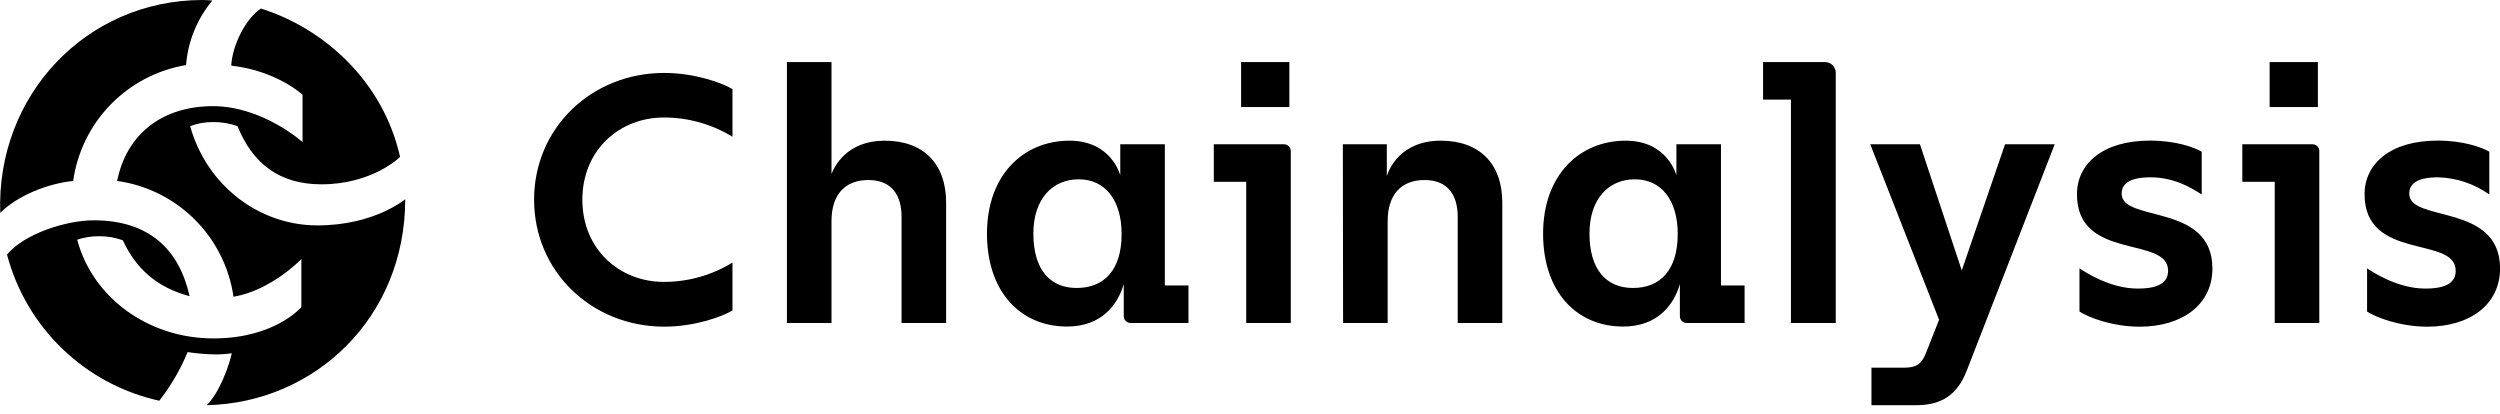 <svg width="272" height="45" viewBox="0 0 272 45" fill="none" xmlns="http://www.w3.org/2000/svg">
<g clip-path="url(#clip0_2995_2734)">
<path d="M63.36 21.725C63.36 27.09 67.367 30.67 72.225 30.67C74.861 30.675 77.447 29.947 79.693 28.567V33.778C78.683 34.404 75.65 35.541 72.265 35.541C64.365 35.528 58.109 29.537 58.109 21.725C58.109 13.913 64.365 7.935 72.265 7.935C75.65 7.935 78.683 9.064 79.693 9.699V14.879C77.445 13.504 74.86 12.779 72.225 12.785C67.367 12.785 63.36 16.36 63.36 21.725ZM102.939 22.042V35.14H98.089V23.59C98.089 21.297 97.076 19.587 94.47 19.587C91.944 19.587 90.467 21.178 90.467 24.057V35.14H85.618V6.754H90.467V18.926C90.816 18.044 92.178 15.306 96.26 15.306C100.452 15.306 102.939 17.797 102.939 22.042ZM129.305 31.058V35.14H123.046C122.944 35.146 122.842 35.131 122.746 35.096C122.65 35.06 122.563 35.005 122.49 34.934C122.416 34.864 122.358 34.778 122.32 34.684C122.281 34.589 122.263 34.488 122.265 34.386V30.903C121.604 33.196 119.819 35.528 116.093 35.528C111.037 35.528 107.382 31.759 107.382 25.419C107.382 19.001 111.385 15.306 116.362 15.306C120.952 15.306 121.886 19.08 121.886 19.08V15.699H126.735V31.058H129.305ZM122.032 25.459C122.032 21.804 120.268 19.508 117.367 19.508C114.568 19.508 112.43 21.571 112.43 25.419C112.43 29.268 114.193 31.331 117.134 31.331C120.127 31.331 122.032 29.387 122.032 25.459ZM140.437 16.475V35.14H135.587V19.781H132.061V15.699H139.679C139.78 15.695 139.882 15.713 139.977 15.752C140.071 15.79 140.157 15.847 140.228 15.92C140.299 15.993 140.355 16.08 140.391 16.175C140.427 16.271 140.442 16.373 140.437 16.475ZM140.282 11.652H135.032V6.754H140.282V11.652ZM146.102 15.699H150.885V19.159C151.043 18.652 152.207 15.306 156.757 15.306C160.958 15.306 163.449 17.797 163.449 22.034V35.14H158.599V23.59C158.599 21.297 157.59 19.587 154.985 19.587C152.454 19.587 150.977 21.178 150.977 24.057V35.14H146.128L146.102 15.699ZM189.811 31.058V35.14H183.551C183.449 35.146 183.347 35.131 183.252 35.096C183.156 35.06 183.069 35.005 182.995 34.934C182.922 34.864 182.864 34.778 182.826 34.684C182.787 34.589 182.768 34.488 182.771 34.386V30.903C182.11 33.196 180.324 35.528 176.599 35.528C171.543 35.528 167.888 31.759 167.888 25.419C167.888 19.001 171.891 15.306 176.872 15.306C181.462 15.306 182.392 19.08 182.392 19.08V15.699H187.241V31.058H189.811ZM182.537 25.459C182.537 21.804 180.774 19.508 177.873 19.508C175.074 19.508 172.936 21.571 172.936 25.419C172.936 29.268 174.721 31.331 177.662 31.331C180.633 31.331 182.537 29.387 182.537 25.459ZM199.73 7.935V35.14H194.854V10.836H191.821V6.754H198.549C198.704 6.752 198.859 6.782 199.003 6.84C199.147 6.899 199.278 6.986 199.388 7.096C199.498 7.206 199.585 7.337 199.644 7.481C199.703 7.625 199.732 7.78 199.73 7.935ZM208.463 44.085H203.614V40.002H207.198C208.481 40.002 209.067 39.614 209.53 38.446L210.972 34.792L203.486 15.699H208.891L213.44 29.422L218.149 15.699H223.553L213.987 40.311C212.977 42.916 211.302 44.085 208.463 44.085ZM226.247 33.897V29.193C226.908 29.634 229.588 31.397 232.586 31.397C234.879 31.397 235.888 30.736 235.888 29.453C235.888 25.604 225.973 28.443 225.973 21.134C225.973 17.828 228.773 15.297 233.909 15.297C236.743 15.297 238.758 16.038 239.547 16.505V21.161C238.573 20.535 236.629 19.292 233.984 19.292C231.691 19.292 230.836 19.992 230.836 21.081C230.836 24.229 240.711 22.051 240.711 29.21C240.711 33.099 237.484 35.545 232.776 35.545C229.681 35.528 227.142 34.479 226.247 33.897ZM252.34 16.475V35.14H247.491V19.781H243.964V15.699H251.586C251.688 15.695 251.79 15.713 251.884 15.752C251.978 15.79 252.064 15.847 252.135 15.92C252.206 15.993 252.261 16.08 252.296 16.176C252.331 16.271 252.346 16.373 252.34 16.475ZM252.186 11.652H246.936V6.754H252.186V11.652ZM257.538 33.897V29.193C258.195 29.634 260.879 31.397 263.873 31.397C266.17 31.397 267.179 30.736 267.179 29.453C267.179 25.604 257.265 28.443 257.265 21.134C257.265 17.828 260.064 15.297 265.2 15.297C268.039 15.297 270.049 16.038 270.838 16.505V21.161C269.211 20 267.276 19.349 265.279 19.292C262.982 19.292 262.127 19.992 262.127 21.081C262.127 24.229 272.006 22.051 272.006 29.21C272.006 33.099 268.779 35.545 264.071 35.545C260.981 35.528 258.428 34.479 257.538 33.897Z" fill="black"/>
<path d="M22.046 0C22.54 0 23.1 0.062 23.1 0.062C21.443 2.049 20.445 4.501 20.243 7.08C17.122 7.602 14.248 9.106 12.04 11.372C9.831 13.639 8.402 16.55 7.961 19.684C5.109 19.992 1.882 21.297 0.026 23.162C-0.415 10.369 9.39 0 22.046 0ZM25.22 38.433C24.636 38.519 24.047 38.562 23.457 38.56C22.438 38.548 21.422 38.464 20.415 38.309C19.628 40.203 18.59 41.983 17.329 43.599C13.373 42.727 9.733 40.781 6.81 37.975C3.888 35.169 1.795 31.611 0.762 27.694C2.75 25.335 7.344 23.969 10.196 23.969C16.28 23.969 19.507 27.196 20.627 32.226C16.963 31.234 14.79 29.184 13.361 26.142C12.527 25.839 11.644 25.69 10.756 25.701C9.955 25.698 9.158 25.824 8.398 26.076C10.011 32.226 15.971 36.819 23.232 36.819C29.937 36.819 32.789 33.407 32.789 33.407V28.188C32.789 28.188 29.501 31.604 25.405 32.287C24.945 29.099 23.461 26.146 21.178 23.873C18.895 21.6 15.935 20.13 12.744 19.684C13.798 14.469 17.77 11.55 23.17 11.55C28.571 11.55 32.917 15.46 32.917 15.46V10.307C32.917 10.307 30.122 7.697 25.159 7.142C25.282 4.849 26.772 1.988 28.385 0.93C35.148 3.042 41.668 8.755 43.528 17.074C43.528 17.074 40.548 20.054 34.963 20.054C30.369 20.054 27.468 17.757 25.837 13.723C24.982 13.419 24.078 13.269 23.17 13.283C22.323 13.273 21.481 13.423 20.688 13.723C22.487 20.182 28.183 24.524 34.531 24.524C40.738 24.524 44.088 21.672 44.088 21.672C44.088 34.584 34.218 43.837 22.487 44.084C23.854 42.762 24.907 39.861 25.22 38.433Z" fill="black"/>
</g>
<defs>
<clipPath id="clip0_2995_2734">
<rect width="272" height="44.084" fill="white"/>
</clipPath>
</defs>
</svg>
